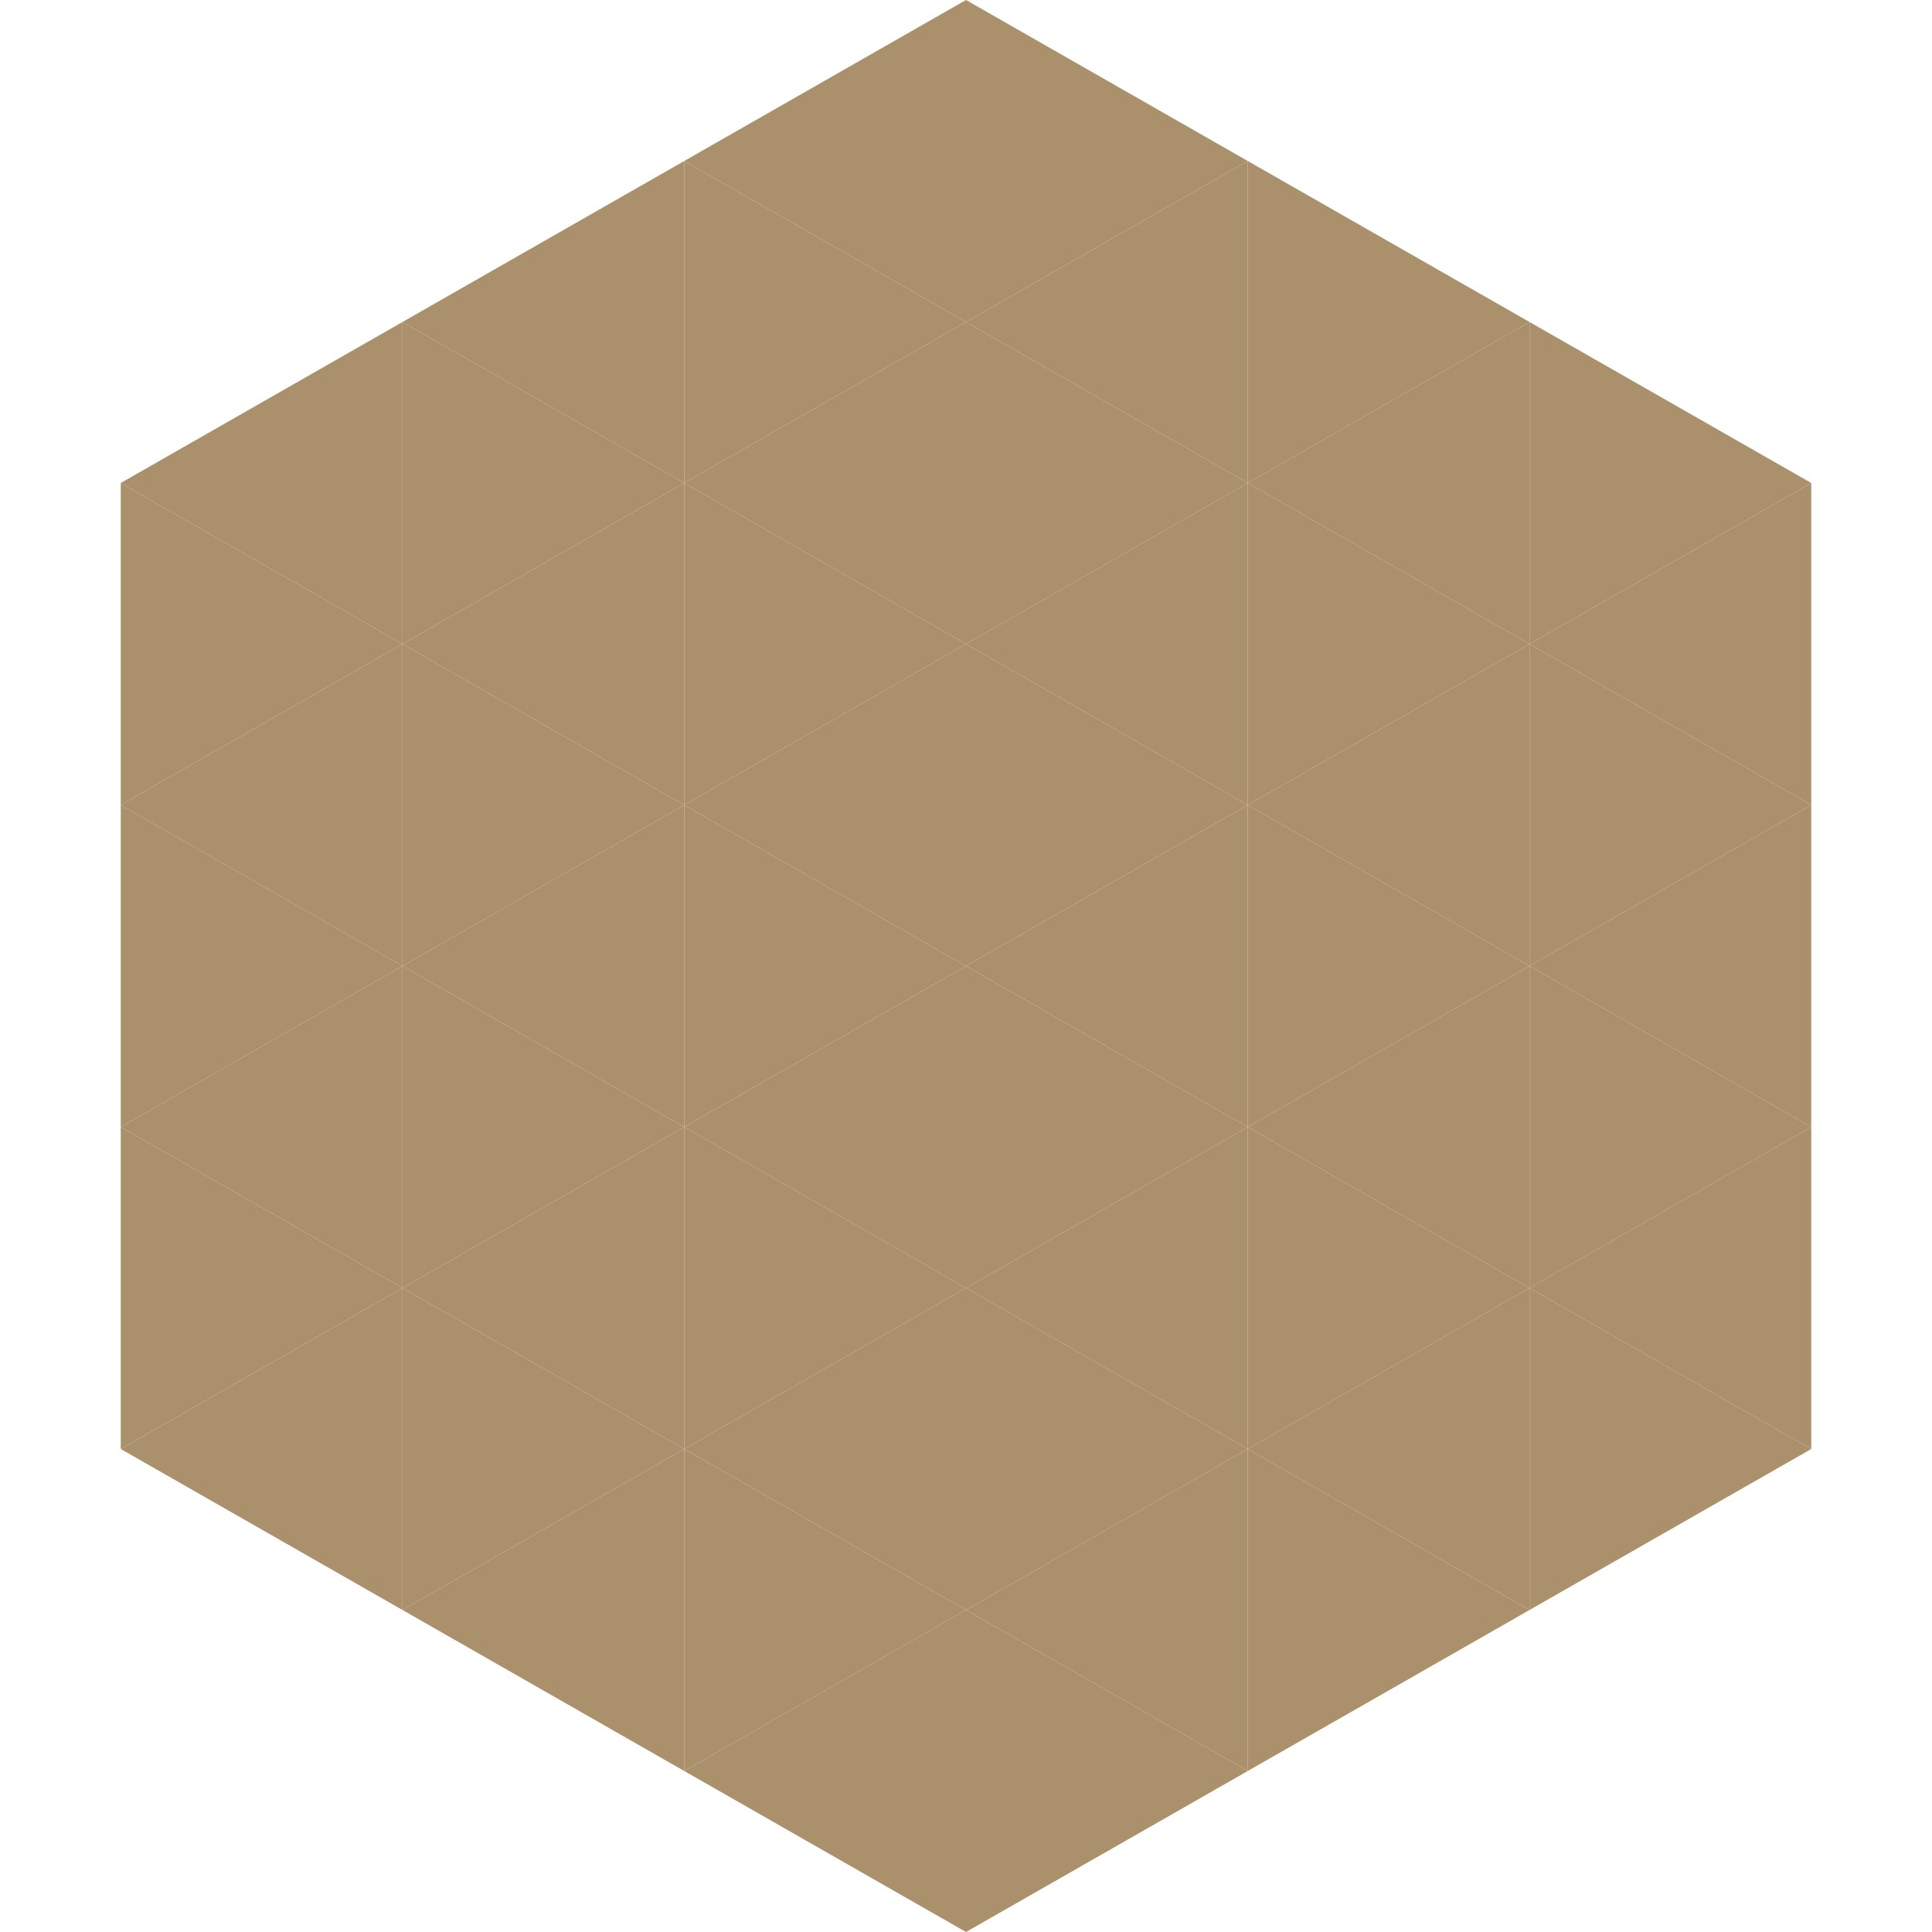 <?xml version="1.0"?>
<!-- Generated by SVGo -->
<svg width="240" height="240"
     xmlns="http://www.w3.org/2000/svg"
     xmlns:xlink="http://www.w3.org/1999/xlink">
<polygon points="50,40 15,60 50,80" style="fill:rgb(171,144,108)" />
<polygon points="190,40 225,60 190,80" style="fill:rgb(171,144,108)" />
<polygon points="15,60 50,80 15,100" style="fill:rgb(171,144,108)" />
<polygon points="225,60 190,80 225,100" style="fill:rgb(171,144,108)" />
<polygon points="50,80 15,100 50,120" style="fill:rgb(171,144,108)" />
<polygon points="190,80 225,100 190,120" style="fill:rgb(171,144,108)" />
<polygon points="15,100 50,120 15,140" style="fill:rgb(171,144,108)" />
<polygon points="225,100 190,120 225,140" style="fill:rgb(171,144,108)" />
<polygon points="50,120 15,140 50,160" style="fill:rgb(171,144,108)" />
<polygon points="190,120 225,140 190,160" style="fill:rgb(171,144,108)" />
<polygon points="15,140 50,160 15,180" style="fill:rgb(171,144,108)" />
<polygon points="225,140 190,160 225,180" style="fill:rgb(171,144,108)" />
<polygon points="50,160 15,180 50,200" style="fill:rgb(171,144,108)" />
<polygon points="190,160 225,180 190,200" style="fill:rgb(171,144,108)" />
<polygon points="15,180 50,200 15,220" style="fill:rgb(255,255,255); fill-opacity:0" />
<polygon points="225,180 190,200 225,220" style="fill:rgb(255,255,255); fill-opacity:0" />
<polygon points="50,0 85,20 50,40" style="fill:rgb(255,255,255); fill-opacity:0" />
<polygon points="190,0 155,20 190,40" style="fill:rgb(255,255,255); fill-opacity:0" />
<polygon points="85,20 50,40 85,60" style="fill:rgb(171,144,108)" />
<polygon points="155,20 190,40 155,60" style="fill:rgb(171,144,108)" />
<polygon points="50,40 85,60 50,80" style="fill:rgb(171,144,108)" />
<polygon points="190,40 155,60 190,80" style="fill:rgb(171,144,108)" />
<polygon points="85,60 50,80 85,100" style="fill:rgb(171,144,108)" />
<polygon points="155,60 190,80 155,100" style="fill:rgb(171,144,108)" />
<polygon points="50,80 85,100 50,120" style="fill:rgb(171,144,108)" />
<polygon points="190,80 155,100 190,120" style="fill:rgb(171,144,108)" />
<polygon points="85,100 50,120 85,140" style="fill:rgb(171,144,108)" />
<polygon points="155,100 190,120 155,140" style="fill:rgb(171,144,108)" />
<polygon points="50,120 85,140 50,160" style="fill:rgb(171,144,108)" />
<polygon points="190,120 155,140 190,160" style="fill:rgb(171,144,108)" />
<polygon points="85,140 50,160 85,180" style="fill:rgb(171,144,108)" />
<polygon points="155,140 190,160 155,180" style="fill:rgb(171,144,108)" />
<polygon points="50,160 85,180 50,200" style="fill:rgb(171,144,108)" />
<polygon points="190,160 155,180 190,200" style="fill:rgb(171,144,108)" />
<polygon points="85,180 50,200 85,220" style="fill:rgb(171,144,108)" />
<polygon points="155,180 190,200 155,220" style="fill:rgb(171,144,108)" />
<polygon points="120,0 85,20 120,40" style="fill:rgb(171,144,108)" />
<polygon points="120,0 155,20 120,40" style="fill:rgb(171,144,108)" />
<polygon points="85,20 120,40 85,60" style="fill:rgb(171,144,108)" />
<polygon points="155,20 120,40 155,60" style="fill:rgb(171,144,108)" />
<polygon points="120,40 85,60 120,80" style="fill:rgb(171,144,108)" />
<polygon points="120,40 155,60 120,80" style="fill:rgb(171,144,108)" />
<polygon points="85,60 120,80 85,100" style="fill:rgb(171,144,108)" />
<polygon points="155,60 120,80 155,100" style="fill:rgb(171,144,108)" />
<polygon points="120,80 85,100 120,120" style="fill:rgb(171,144,108)" />
<polygon points="120,80 155,100 120,120" style="fill:rgb(171,144,108)" />
<polygon points="85,100 120,120 85,140" style="fill:rgb(171,144,108)" />
<polygon points="155,100 120,120 155,140" style="fill:rgb(171,144,108)" />
<polygon points="120,120 85,140 120,160" style="fill:rgb(171,144,108)" />
<polygon points="120,120 155,140 120,160" style="fill:rgb(171,144,108)" />
<polygon points="85,140 120,160 85,180" style="fill:rgb(171,144,108)" />
<polygon points="155,140 120,160 155,180" style="fill:rgb(171,144,108)" />
<polygon points="120,160 85,180 120,200" style="fill:rgb(171,144,108)" />
<polygon points="120,160 155,180 120,200" style="fill:rgb(171,144,108)" />
<polygon points="85,180 120,200 85,220" style="fill:rgb(171,144,108)" />
<polygon points="155,180 120,200 155,220" style="fill:rgb(171,144,108)" />
<polygon points="120,200 85,220 120,240" style="fill:rgb(171,144,108)" />
<polygon points="120,200 155,220 120,240" style="fill:rgb(171,144,108)" />
<polygon points="85,220 120,240 85,260" style="fill:rgb(255,255,255); fill-opacity:0" />
<polygon points="155,220 120,240 155,260" style="fill:rgb(255,255,255); fill-opacity:0" />
</svg>
